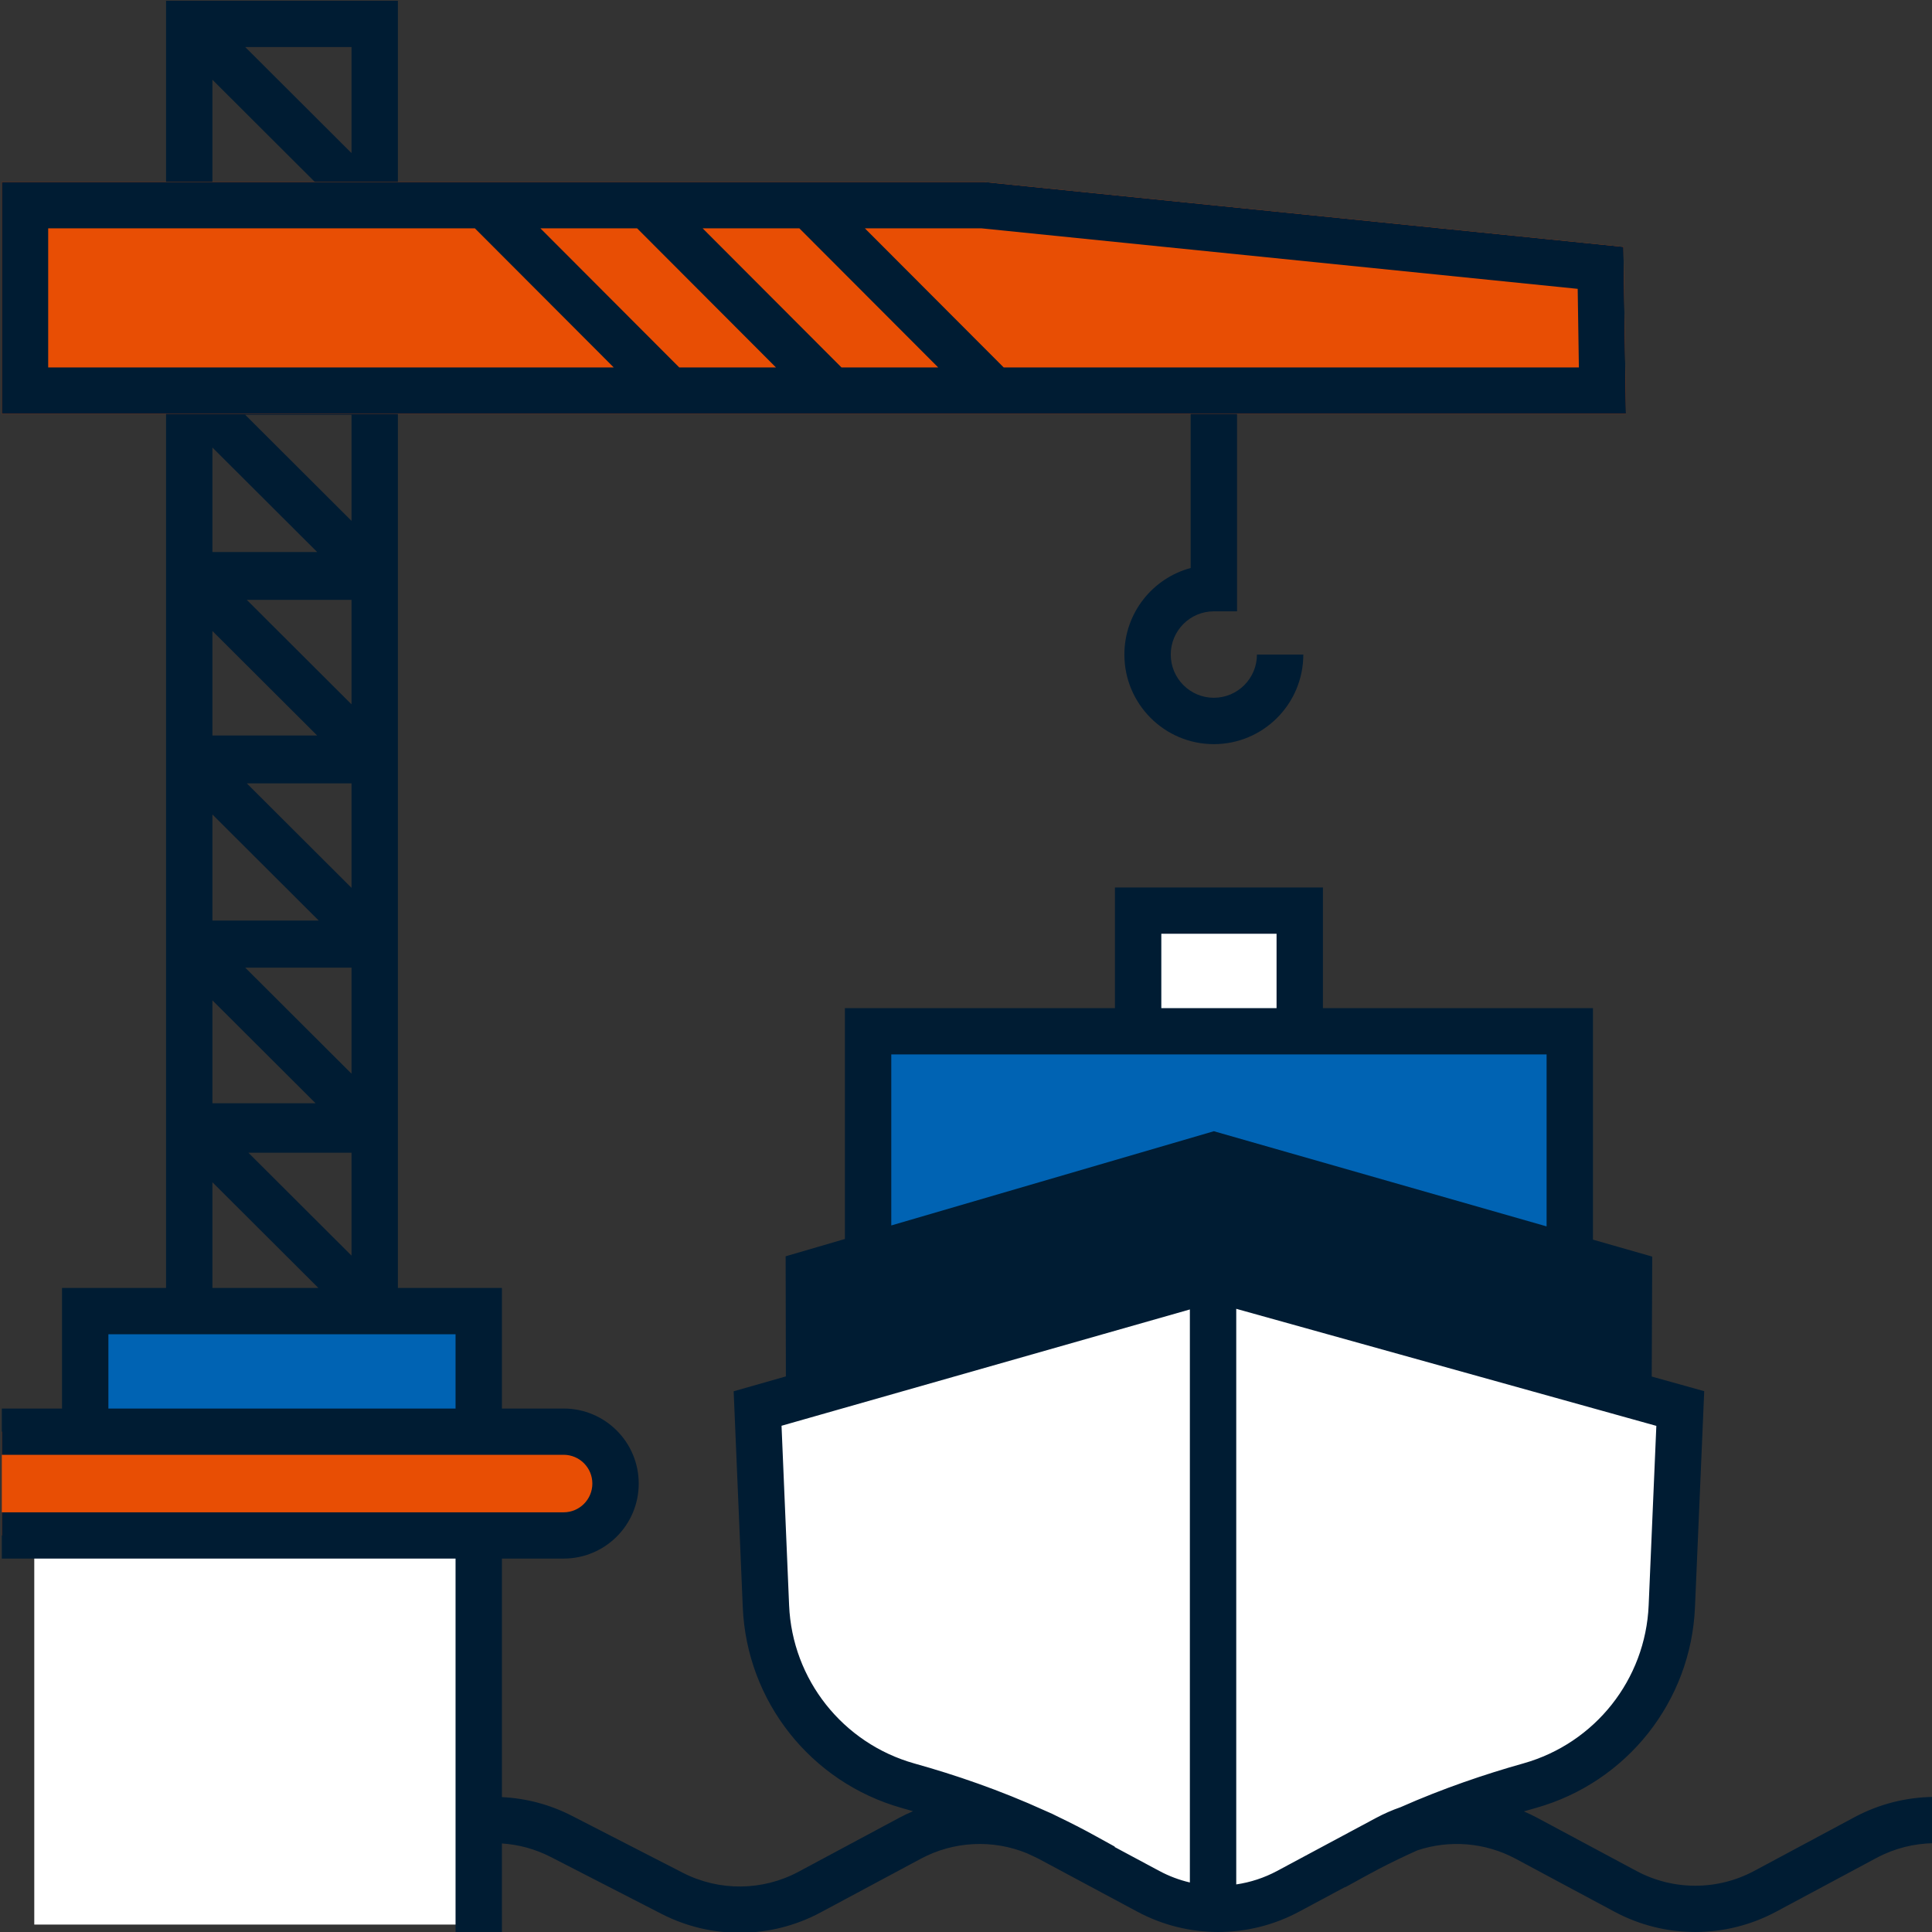 <svg xmlns="http://www.w3.org/2000/svg" width="250" height="250" viewBox="0 0 250 250"><rect x="0" y="0" width="250" height="250" fill="#333333" stroke="none"/><path fill="#0063b3" d="M11.026 169.954h50.922v13.675H11.026z"/><path fill="#fff" d="M4.435 198.686h57.512v50.352H4.435z"/><path fill="#e84e04" d="M.235 198.686h72.7c3.709 0 6.715-3.006 6.715-6.713v-.003c0-3.707-3.006-6.712-6.715-6.712H.235"/><path fill="#fff" d="M168.186 132.649v-14.815h-20.912v14.815"/><path fill="#0063b3" d="M112.331 133.447h90.797v29.634h-90.797z"/><path fill="#fff" d="m140.179 240.126 17.551 7.678 17.551-7.678c7.712-4.246 15.789-7.133 22.667-9.065 10.51-2.966 17.926-12.347 18.386-23.258.529-12.188 1.093-25.541 1.093-25.541l-60.355-16.817-59.039 16.817s.563 13.353 1.077 25.542c.461 10.917 7.882 20.303 18.398 23.271 6.881 1.918 14.959 4.805 22.671 9.051Z"/><path fill="#001c33" d="M72.935 188.251H.235v-5.987h7.791v-15.601h13.461V.1h30v166.563h13.461v15.601h7.987c5.364 0 9.715 4.344 9.715 9.706v.003c0 5.362-4.351 9.706-9.715 9.706h-7.987v30.868c3.114.148 6.205.954 9.058 2.42l14.341 7.365c4.712 2.42 10.317 2.372 14.986-.13l12.981-6.956c.601-.321 1.212-.613 1.832-.876-.492-.143-.979-.282-1.459-.416l-.005-.002c-11.758-3.316-20.053-13.791-20.567-25.972l-1.179-27.948 6.758-1.925-.032-15.542 7.669-2.24v-29.871h34.943v-15.613h26.912v15.613h34.942v29.956l7.669 2.194-.064 15.521 6.791 1.893-.1 2.37s-.565 13.392-1.095 25.592c-.513 12.174-8.803 22.643-20.557 25.959h-.002c-.521.147-1.049.299-1.584.456.6.256 1.192.54 1.773.851l12.793 6.855c4.757 2.549 10.478 2.549 15.234 0l12.982-6.956c3.206-1.717 6.733-2.593 10.267-2.623v5.987c-2.557.03-5.108.667-7.429 1.911l-12.981 6.955c-6.53 3.499-14.382 3.499-20.912 0l-12.793-6.855c-3.94-2.111-8.54-2.473-12.707-1.088-1.666.744-3.337 1.546-4.996 2.411l-1.687.904-2.626 1.446-.017-.03-5.995 3.212c-6.529 3.499-14.382 3.499-20.911 0l-12.794-6.855c-.031-.016-.062-.033-.094-.05-.464-.222-.929-.439-1.393-.652-4.429-1.82-9.476-1.586-13.747.702l-12.981 6.956c-6.41 3.434-14.103 3.501-20.571.179l-14.341-7.366c-1.991-1.022-4.141-1.604-6.312-1.746V250.1h-6v-48.421H.235v-5.987h72.7c2.053 0 3.715-1.666 3.715-3.719v-.003c0-2.052-1.662-3.719-3.715-3.719Zm-58.909-5.987h44.922v-9.614H14.026v9.614Zm13.461-29.282v13.681h13.712l-13.712-13.681Zm0-23.538v13.319h13.349l-13.349-13.319Zm0-24.05v13.726h13.757l-13.757-13.726Zm0-23.743v13.523h13.554L27.487 81.651Zm0-23.743v13.523h13.554L27.487 57.908Zm0-24.05v13.726h13.757L27.487 33.858Zm18-14.045V6.086H31.73l13.757 13.727Zm-18-9.493v13.318h13.349L27.487 10.32Zm18 33.031V30.032H32.138l13.349 13.319Zm0 24.05V53.675H31.73l13.757 13.726Zm0 23.743V77.621H31.933l13.554 13.523Zm0 23.743v-13.523H31.933l13.554 13.523Zm0 24.05v-13.726H31.73l13.757 13.726Zm0 23.539v-13.319H32.138l13.349 13.319Zm108.482 6.966c-11.761 3.35-52.839 15.051-52.839 15.051l.98 23.235c.405 9.597 6.939 17.849 16.203 20.463 5.203 1.45 11.07 3.442 16.965 6.13.582.243 1.157.511 1.723.806 1.548.743 3.095 1.534 4.627 2.378l2.627 1.447-.026.046 5.79 3.103c1.261.676 2.59 1.172 3.95 1.49v-74.149Zm46.159-10.748V136.44h-84.797v22.132l41.741-12.192 43.056 12.314Zm-49.854-28.24h14.912v-9.626h-14.912v9.626Zm30.953 103.397c5.541-2.454 11.024-4.3 15.914-5.673 9.258-2.612 15.789-10.859 16.194-20.452v-.002c.395-9.088.809-18.836.994-23.217l-54.36-15.147v74.483c1.825-.266 3.614-.847 5.285-1.742l8.577-4.596c.596-.328 1.193-.647 1.792-.96l2.424-1.299c1.031-.552 2.094-1.017 3.18-1.395Z"/><g class="anim"><path class="anim-1" fill="#001c33" d="M157.072 79.106c-3.08 0-5.577 2.508-5.577 5.593s2.497 5.593 5.577 5.593c3.079 0 5.576-2.508 5.576-5.593h6c0 6.4-5.189 11.593-11.576 11.593-6.388 0-11.577-5.193-11.577-11.593 0-5.361 3.64-9.875 8.577-11.199V27.945h6v51.161h-3Z"/><g class="anim-2"><path fill="#e84e04" d="m210.072 31.946-82.758-8.399H.235v30h210.162l-.325-21.601Z"/><path fill="#001c33" d="m210.072 31.946.325 21.601H.235v-30h127.079l82.758 8.399Zm-148.62-2.399H6.235v18h73.182l-17.965-18Zm26.442 18h12.516l-17.966-18H69.929l17.965 18Zm20.993 0h12.515l-17.965-18H90.921l17.966 18Zm20.992 0h74.427l-.153-10.171-77.142-7.829h-15.097l17.965 18Z"/></g></g></svg>